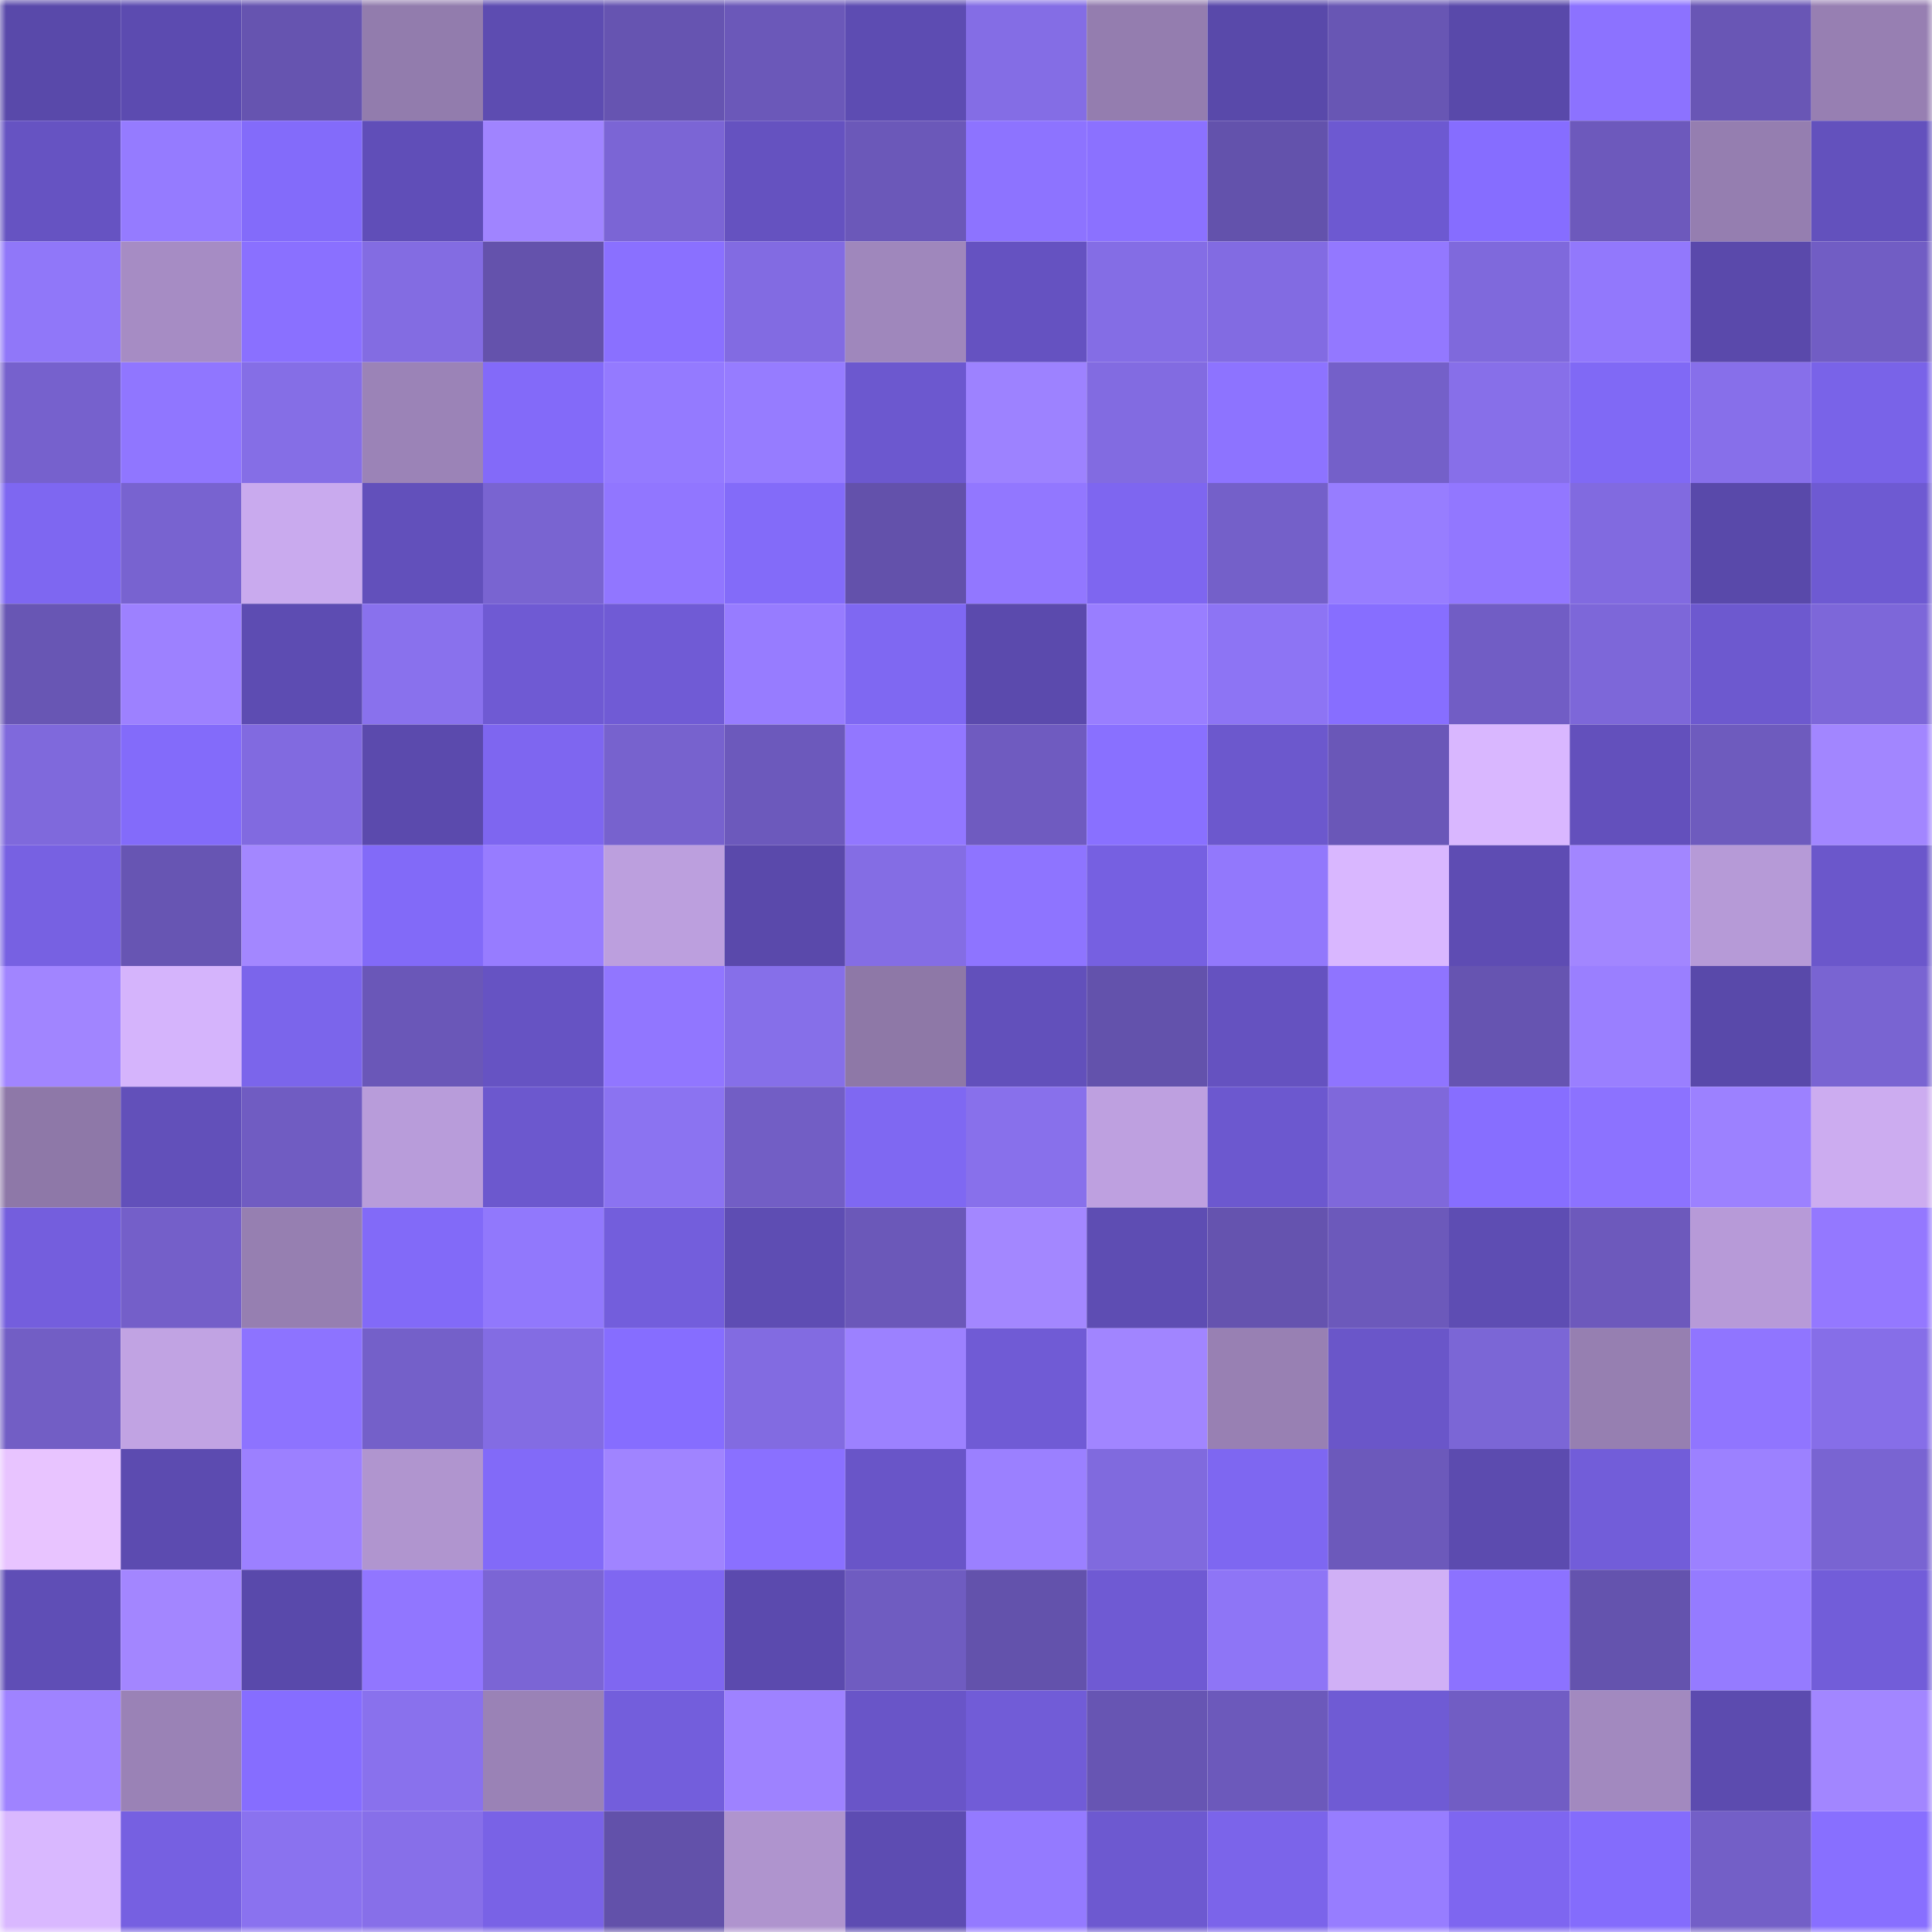 <svg viewBox="0 0 160 160" fill="none" role="img" xmlns="http://www.w3.org/2000/svg" width="240" height="240" name="linea%2C56348.linea.eth"><mask id="291383521" mask-type="alpha" maskUnits="userSpaceOnUse" x="0" y="0" width="160" height="160"><rect width="160" height="160" fill="#FFFFFF"></rect></mask><g mask="url(#291383521)"><rect x="0" y="0" width="10" height="10" fill="#5949aa"></rect><rect x="10" y="0" width="10" height="10" fill="#5c4bb0"></rect><rect x="20" y="0" width="10" height="10" fill="#6654b0"></rect><rect x="30" y="0" width="10" height="10" fill="#927cad"></rect><rect x="40" y="0" width="10" height="10" fill="#5d4cb1"></rect><rect x="50" y="0" width="10" height="10" fill="#6654b1"></rect><rect x="60" y="0" width="10" height="10" fill="#6b58b9"></rect><rect x="70" y="0" width="10" height="10" fill="#5d4cb2"></rect><rect x="80" y="0" width="10" height="10" fill="#846de5"></rect><rect x="90" y="0" width="10" height="10" fill="#947daf"></rect><rect x="100" y="0" width="10" height="10" fill="#5949aa"></rect><rect x="110" y="0" width="10" height="10" fill="#6856b4"></rect><rect x="120" y="0" width="10" height="10" fill="#5949aa"></rect><rect x="130" y="0" width="10" height="10" fill="#8c72ff"></rect><rect x="140" y="0" width="10" height="10" fill="#6956b5"></rect><rect x="150" y="0" width="10" height="10" fill="#977fb2"></rect><rect x="0" y="10" width="10" height="10" fill="#6653c2"></rect><rect x="10" y="10" width="10" height="10" fill="#957bff"></rect><rect x="20" y="10" width="10" height="10" fill="#836bfa"></rect><rect x="30" y="10" width="10" height="10" fill="#604eb8"></rect><rect x="40" y="10" width="10" height="10" fill="#a084ff"></rect><rect x="50" y="10" width="10" height="10" fill="#7b65d5"></rect><rect x="60" y="10" width="10" height="10" fill="#6552c0"></rect><rect x="70" y="10" width="10" height="10" fill="#6b58b9"></rect><rect x="80" y="10" width="10" height="10" fill="#8d73ff"></rect><rect x="90" y="10" width="10" height="10" fill="#8b71ff"></rect><rect x="100" y="10" width="10" height="10" fill="#6352ac"></rect><rect x="110" y="10" width="10" height="10" fill="#6d59d1"></rect><rect x="120" y="10" width="10" height="10" fill="#866dff"></rect><rect x="130" y="10" width="10" height="10" fill="#6d59bc"></rect><rect x="140" y="10" width="10" height="10" fill="#957eb0"></rect><rect x="150" y="10" width="10" height="10" fill="#6351bd"></rect><rect x="0" y="20" width="10" height="10" fill="#9077f9"></rect><rect x="10" y="20" width="10" height="10" fill="#a68cc4"></rect><rect x="20" y="20" width="10" height="10" fill="#8a70ff"></rect><rect x="30" y="20" width="10" height="10" fill="#836ce2"></rect><rect x="40" y="20" width="10" height="10" fill="#6452ac"></rect><rect x="50" y="20" width="10" height="10" fill="#8a70ff"></rect><rect x="60" y="20" width="10" height="10" fill="#826be2"></rect><rect x="70" y="20" width="10" height="10" fill="#9f87bc"></rect><rect x="80" y="20" width="10" height="10" fill="#6552c1"></rect><rect x="90" y="20" width="10" height="10" fill="#846de5"></rect><rect x="100" y="20" width="10" height="10" fill="#826be2"></rect><rect x="110" y="20" width="10" height="10" fill="#9378ff"></rect><rect x="120" y="20" width="10" height="10" fill="#7f69dc"></rect><rect x="130" y="20" width="10" height="10" fill="#9278fc"></rect><rect x="140" y="20" width="10" height="10" fill="#5a49ab"></rect><rect x="150" y="20" width="10" height="10" fill="#715dc4"></rect><rect x="0" y="30" width="10" height="10" fill="#7661cd"></rect><rect x="10" y="30" width="10" height="10" fill="#9076ff"></rect><rect x="20" y="30" width="10" height="10" fill="#856ee6"></rect><rect x="30" y="30" width="10" height="10" fill="#9b83b7"></rect><rect x="40" y="30" width="10" height="10" fill="#836af9"></rect><rect x="50" y="30" width="10" height="10" fill="#947aff"></rect><rect x="60" y="30" width="10" height="10" fill="#967cff"></rect><rect x="70" y="30" width="10" height="10" fill="#6c58cf"></rect><rect x="80" y="30" width="10" height="10" fill="#9d82ff"></rect><rect x="90" y="30" width="10" height="10" fill="#826be1"></rect><rect x="100" y="30" width="10" height="10" fill="#8d73ff"></rect><rect x="110" y="30" width="10" height="10" fill="#7460c9"></rect><rect x="120" y="30" width="10" height="10" fill="#876fe9"></rect><rect x="130" y="30" width="10" height="10" fill="#8069f5"></rect><rect x="140" y="30" width="10" height="10" fill="#876fea"></rect><rect x="150" y="30" width="10" height="10" fill="#7963e8"></rect><rect x="0" y="40" width="10" height="10" fill="#7e67f1"></rect><rect x="10" y="40" width="10" height="10" fill="#7863d0"></rect><rect x="20" y="40" width="10" height="10" fill="#c9aaee"></rect><rect x="30" y="40" width="10" height="10" fill="#6250bb"></rect><rect x="40" y="40" width="10" height="10" fill="#7964d1"></rect><rect x="50" y="40" width="10" height="10" fill="#9176ff"></rect><rect x="60" y="40" width="10" height="10" fill="#836bf9"></rect><rect x="70" y="40" width="10" height="10" fill="#6351ab"></rect><rect x="80" y="40" width="10" height="10" fill="#9277ff"></rect><rect x="90" y="40" width="10" height="10" fill="#7e66f0"></rect><rect x="100" y="40" width="10" height="10" fill="#7460c9"></rect><rect x="110" y="40" width="10" height="10" fill="#977dff"></rect><rect x="120" y="40" width="10" height="10" fill="#9277ff"></rect><rect x="130" y="40" width="10" height="10" fill="#816ae0"></rect><rect x="140" y="40" width="10" height="10" fill="#5949aa"></rect><rect x="150" y="40" width="10" height="10" fill="#6e5ad2"></rect><rect x="0" y="50" width="10" height="10" fill="#6856b4"></rect><rect x="10" y="50" width="10" height="10" fill="#9d81ff"></rect><rect x="20" y="50" width="10" height="10" fill="#5d4cb2"></rect><rect x="30" y="50" width="10" height="10" fill="#8971ed"></rect><rect x="40" y="50" width="10" height="10" fill="#6f5ad3"></rect><rect x="50" y="50" width="10" height="10" fill="#705bd5"></rect><rect x="60" y="50" width="10" height="10" fill="#977cff"></rect><rect x="70" y="50" width="10" height="10" fill="#7f68f2"></rect><rect x="80" y="50" width="10" height="10" fill="#5b4aad"></rect><rect x="90" y="50" width="10" height="10" fill="#997eff"></rect><rect x="100" y="50" width="10" height="10" fill="#8d74f4"></rect><rect x="110" y="50" width="10" height="10" fill="#876eff"></rect><rect x="120" y="50" width="10" height="10" fill="#715dc5"></rect><rect x="130" y="50" width="10" height="10" fill="#7d67d9"></rect><rect x="140" y="50" width="10" height="10" fill="#6d59cf"></rect><rect x="150" y="50" width="10" height="10" fill="#7d67d9"></rect><rect x="0" y="60" width="10" height="10" fill="#7f69dc"></rect><rect x="10" y="60" width="10" height="10" fill="#836bfa"></rect><rect x="20" y="60" width="10" height="10" fill="#816ae0"></rect><rect x="30" y="60" width="10" height="10" fill="#5b4aad"></rect><rect x="40" y="60" width="10" height="10" fill="#7e66f0"></rect><rect x="50" y="60" width="10" height="10" fill="#7762ce"></rect><rect x="60" y="60" width="10" height="10" fill="#6c59bc"></rect><rect x="70" y="60" width="10" height="10" fill="#9277ff"></rect><rect x="80" y="60" width="10" height="10" fill="#6f5bc0"></rect><rect x="90" y="60" width="10" height="10" fill="#8970ff"></rect><rect x="100" y="60" width="10" height="10" fill="#6c58cd"></rect><rect x="110" y="60" width="10" height="10" fill="#6a57b8"></rect><rect x="120" y="60" width="10" height="10" fill="#d9b7ff"></rect><rect x="130" y="60" width="10" height="10" fill="#6350bc"></rect><rect x="140" y="60" width="10" height="10" fill="#6e5bbe"></rect><rect x="150" y="60" width="10" height="10" fill="#a286ff"></rect><rect x="0" y="70" width="10" height="10" fill="#7761e2"></rect><rect x="10" y="70" width="10" height="10" fill="#6755b3"></rect><rect x="20" y="70" width="10" height="10" fill="#a387ff"></rect><rect x="30" y="70" width="10" height="10" fill="#826af8"></rect><rect x="40" y="70" width="10" height="10" fill="#977cff"></rect><rect x="50" y="70" width="10" height="10" fill="#bc9fde"></rect><rect x="60" y="70" width="10" height="10" fill="#5a49ab"></rect><rect x="70" y="70" width="10" height="10" fill="#846de4"></rect><rect x="80" y="70" width="10" height="10" fill="#8e74ff"></rect><rect x="90" y="70" width="10" height="10" fill="#7660e1"></rect><rect x="100" y="70" width="10" height="10" fill="#9278fc"></rect><rect x="110" y="70" width="10" height="10" fill="#d9b7ff"></rect><rect x="120" y="70" width="10" height="10" fill="#5e4cb3"></rect><rect x="130" y="70" width="10" height="10" fill="#a286ff"></rect><rect x="140" y="70" width="10" height="10" fill="#b69ad7"></rect><rect x="150" y="70" width="10" height="10" fill="#6b57cb"></rect><rect x="0" y="80" width="10" height="10" fill="#a185ff"></rect><rect x="10" y="80" width="10" height="10" fill="#d5b4fc"></rect><rect x="20" y="80" width="10" height="10" fill="#7b65eb"></rect><rect x="30" y="80" width="10" height="10" fill="#6a57b8"></rect><rect x="40" y="80" width="10" height="10" fill="#6653c3"></rect><rect x="50" y="80" width="10" height="10" fill="#9176ff"></rect><rect x="60" y="80" width="10" height="10" fill="#866fe9"></rect><rect x="70" y="80" width="10" height="10" fill="#8e78a7"></rect><rect x="80" y="80" width="10" height="10" fill="#6250bb"></rect><rect x="90" y="80" width="10" height="10" fill="#6352ac"></rect><rect x="100" y="80" width="10" height="10" fill="#6552c0"></rect><rect x="110" y="80" width="10" height="10" fill="#8f74ff"></rect><rect x="120" y="80" width="10" height="10" fill="#6654b1"></rect><rect x="130" y="80" width="10" height="10" fill="#9a7fff"></rect><rect x="140" y="80" width="10" height="10" fill="#5949aa"></rect><rect x="150" y="80" width="10" height="10" fill="#7964d2"></rect><rect x="0" y="90" width="10" height="10" fill="#8e78a8"></rect><rect x="10" y="90" width="10" height="10" fill="#6250ba"></rect><rect x="20" y="90" width="10" height="10" fill="#705cc2"></rect><rect x="30" y="90" width="10" height="10" fill="#b89cda"></rect><rect x="40" y="90" width="10" height="10" fill="#6c58ce"></rect><rect x="50" y="90" width="10" height="10" fill="#8b73f1"></rect><rect x="60" y="90" width="10" height="10" fill="#725ec5"></rect><rect x="70" y="90" width="10" height="10" fill="#7f68f2"></rect><rect x="80" y="90" width="10" height="10" fill="#8870eb"></rect><rect x="90" y="90" width="10" height="10" fill="#bea0e0"></rect><rect x="100" y="90" width="10" height="10" fill="#6c58cf"></rect><rect x="110" y="90" width="10" height="10" fill="#7f68db"></rect><rect x="120" y="90" width="10" height="10" fill="#876eff"></rect><rect x="130" y="90" width="10" height="10" fill="#8c72ff"></rect><rect x="140" y="90" width="10" height="10" fill="#9c81ff"></rect><rect x="150" y="90" width="10" height="10" fill="#ccacf0"></rect><rect x="0" y="100" width="10" height="10" fill="#745edd"></rect><rect x="10" y="100" width="10" height="10" fill="#745fc9"></rect><rect x="20" y="100" width="10" height="10" fill="#967fb1"></rect><rect x="30" y="100" width="10" height="10" fill="#826af8"></rect><rect x="40" y="100" width="10" height="10" fill="#9178fc"></rect><rect x="50" y="100" width="10" height="10" fill="#735edc"></rect><rect x="60" y="100" width="10" height="10" fill="#5e4db3"></rect><rect x="70" y="100" width="10" height="10" fill="#6b58b9"></rect><rect x="80" y="100" width="10" height="10" fill="#a387ff"></rect><rect x="90" y="100" width="10" height="10" fill="#5e4db3"></rect><rect x="100" y="100" width="10" height="10" fill="#6553af"></rect><rect x="110" y="100" width="10" height="10" fill="#6c59bb"></rect><rect x="120" y="100" width="10" height="10" fill="#5e4db3"></rect><rect x="130" y="100" width="10" height="10" fill="#6d59bc"></rect><rect x="140" y="100" width="10" height="10" fill="#b79ad8"></rect><rect x="150" y="100" width="10" height="10" fill="#9478ff"></rect><rect x="0" y="110" width="10" height="10" fill="#725ec5"></rect><rect x="10" y="110" width="10" height="10" fill="#c1a3e3"></rect><rect x="20" y="110" width="10" height="10" fill="#8d73ff"></rect><rect x="30" y="110" width="10" height="10" fill="#7460c9"></rect><rect x="40" y="110" width="10" height="10" fill="#836ce3"></rect><rect x="50" y="110" width="10" height="10" fill="#866dff"></rect><rect x="60" y="110" width="10" height="10" fill="#826be1"></rect><rect x="70" y="110" width="10" height="10" fill="#9c81ff"></rect><rect x="80" y="110" width="10" height="10" fill="#705bd5"></rect><rect x="90" y="110" width="10" height="10" fill="#a185ff"></rect><rect x="100" y="110" width="10" height="10" fill="#9880b3"></rect><rect x="110" y="110" width="10" height="10" fill="#6a56c9"></rect><rect x="120" y="110" width="10" height="10" fill="#7b66d6"></rect><rect x="130" y="110" width="10" height="10" fill="#967fb1"></rect><rect x="140" y="110" width="10" height="10" fill="#9075ff"></rect><rect x="150" y="110" width="10" height="10" fill="#866ee8"></rect><rect x="0" y="120" width="10" height="10" fill="#e8c4ff"></rect><rect x="10" y="120" width="10" height="10" fill="#5c4bb0"></rect><rect x="20" y="120" width="10" height="10" fill="#9c80ff"></rect><rect x="30" y="120" width="10" height="10" fill="#b095cf"></rect><rect x="40" y="120" width="10" height="10" fill="#826af8"></rect><rect x="50" y="120" width="10" height="10" fill="#a084ff"></rect><rect x="60" y="120" width="10" height="10" fill="#8a70ff"></rect><rect x="70" y="120" width="10" height="10" fill="#6955c8"></rect><rect x="80" y="120" width="10" height="10" fill="#9b80ff"></rect><rect x="90" y="120" width="10" height="10" fill="#806ade"></rect><rect x="100" y="120" width="10" height="10" fill="#7e67f1"></rect><rect x="110" y="120" width="10" height="10" fill="#6c59bb"></rect><rect x="120" y="120" width="10" height="10" fill="#5c4baf"></rect><rect x="130" y="120" width="10" height="10" fill="#725dd9"></rect><rect x="140" y="120" width="10" height="10" fill="#9c81ff"></rect><rect x="150" y="120" width="10" height="10" fill="#7964d2"></rect><rect x="0" y="130" width="10" height="10" fill="#5f4eb6"></rect><rect x="10" y="130" width="10" height="10" fill="#a386ff"></rect><rect x="20" y="130" width="10" height="10" fill="#5949ab"></rect><rect x="30" y="130" width="10" height="10" fill="#9176ff"></rect><rect x="40" y="130" width="10" height="10" fill="#7b65d5"></rect><rect x="50" y="130" width="10" height="10" fill="#7f67f1"></rect><rect x="60" y="130" width="10" height="10" fill="#5b4aae"></rect><rect x="70" y="130" width="10" height="10" fill="#6f5cc1"></rect><rect x="80" y="130" width="10" height="10" fill="#6352ac"></rect><rect x="90" y="130" width="10" height="10" fill="#6f5ad3"></rect><rect x="100" y="130" width="10" height="10" fill="#8e75f6"></rect><rect x="110" y="130" width="10" height="10" fill="#d0b0f6"></rect><rect x="120" y="130" width="10" height="10" fill="#8c72ff"></rect><rect x="130" y="130" width="10" height="10" fill="#6453ae"></rect><rect x="140" y="130" width="10" height="10" fill="#957bff"></rect><rect x="150" y="130" width="10" height="10" fill="#725dd9"></rect><rect x="0" y="140" width="10" height="10" fill="#9f83ff"></rect><rect x="10" y="140" width="10" height="10" fill="#9a82b6"></rect><rect x="20" y="140" width="10" height="10" fill="#866dff"></rect><rect x="30" y="140" width="10" height="10" fill="#8971ed"></rect><rect x="40" y="140" width="10" height="10" fill="#9a82b6"></rect><rect x="50" y="140" width="10" height="10" fill="#735edc"></rect><rect x="60" y="140" width="10" height="10" fill="#9e82ff"></rect><rect x="70" y="140" width="10" height="10" fill="#6955c8"></rect><rect x="80" y="140" width="10" height="10" fill="#715cd7"></rect><rect x="90" y="140" width="10" height="10" fill="#6755b3"></rect><rect x="100" y="140" width="10" height="10" fill="#6c59bb"></rect><rect x="110" y="140" width="10" height="10" fill="#6f5bd4"></rect><rect x="120" y="140" width="10" height="10" fill="#715dc4"></rect><rect x="130" y="140" width="10" height="10" fill="#a289bf"></rect><rect x="140" y="140" width="10" height="10" fill="#5c4baf"></rect><rect x="150" y="140" width="10" height="10" fill="#a286ff"></rect><rect x="0" y="150" width="10" height="10" fill="#d9b8ff"></rect><rect x="10" y="150" width="10" height="10" fill="#7660e1"></rect><rect x="20" y="150" width="10" height="10" fill="#8a72ef"></rect><rect x="30" y="150" width="10" height="10" fill="#876fe9"></rect><rect x="40" y="150" width="10" height="10" fill="#7962e6"></rect><rect x="50" y="150" width="10" height="10" fill="#6251aa"></rect><rect x="60" y="150" width="10" height="10" fill="#af94ce"></rect><rect x="70" y="150" width="10" height="10" fill="#5d4cb2"></rect><rect x="80" y="150" width="10" height="10" fill="#947aff"></rect><rect x="90" y="150" width="10" height="10" fill="#6d59d0"></rect><rect x="100" y="150" width="10" height="10" fill="#7b64ea"></rect><rect x="110" y="150" width="10" height="10" fill="#977dff"></rect><rect x="120" y="150" width="10" height="10" fill="#7e66f0"></rect><rect x="130" y="150" width="10" height="10" fill="#846cfc"></rect><rect x="140" y="150" width="10" height="10" fill="#735fc7"></rect><rect x="150" y="150" width="10" height="10" fill="#886fff"></rect></g></svg>
